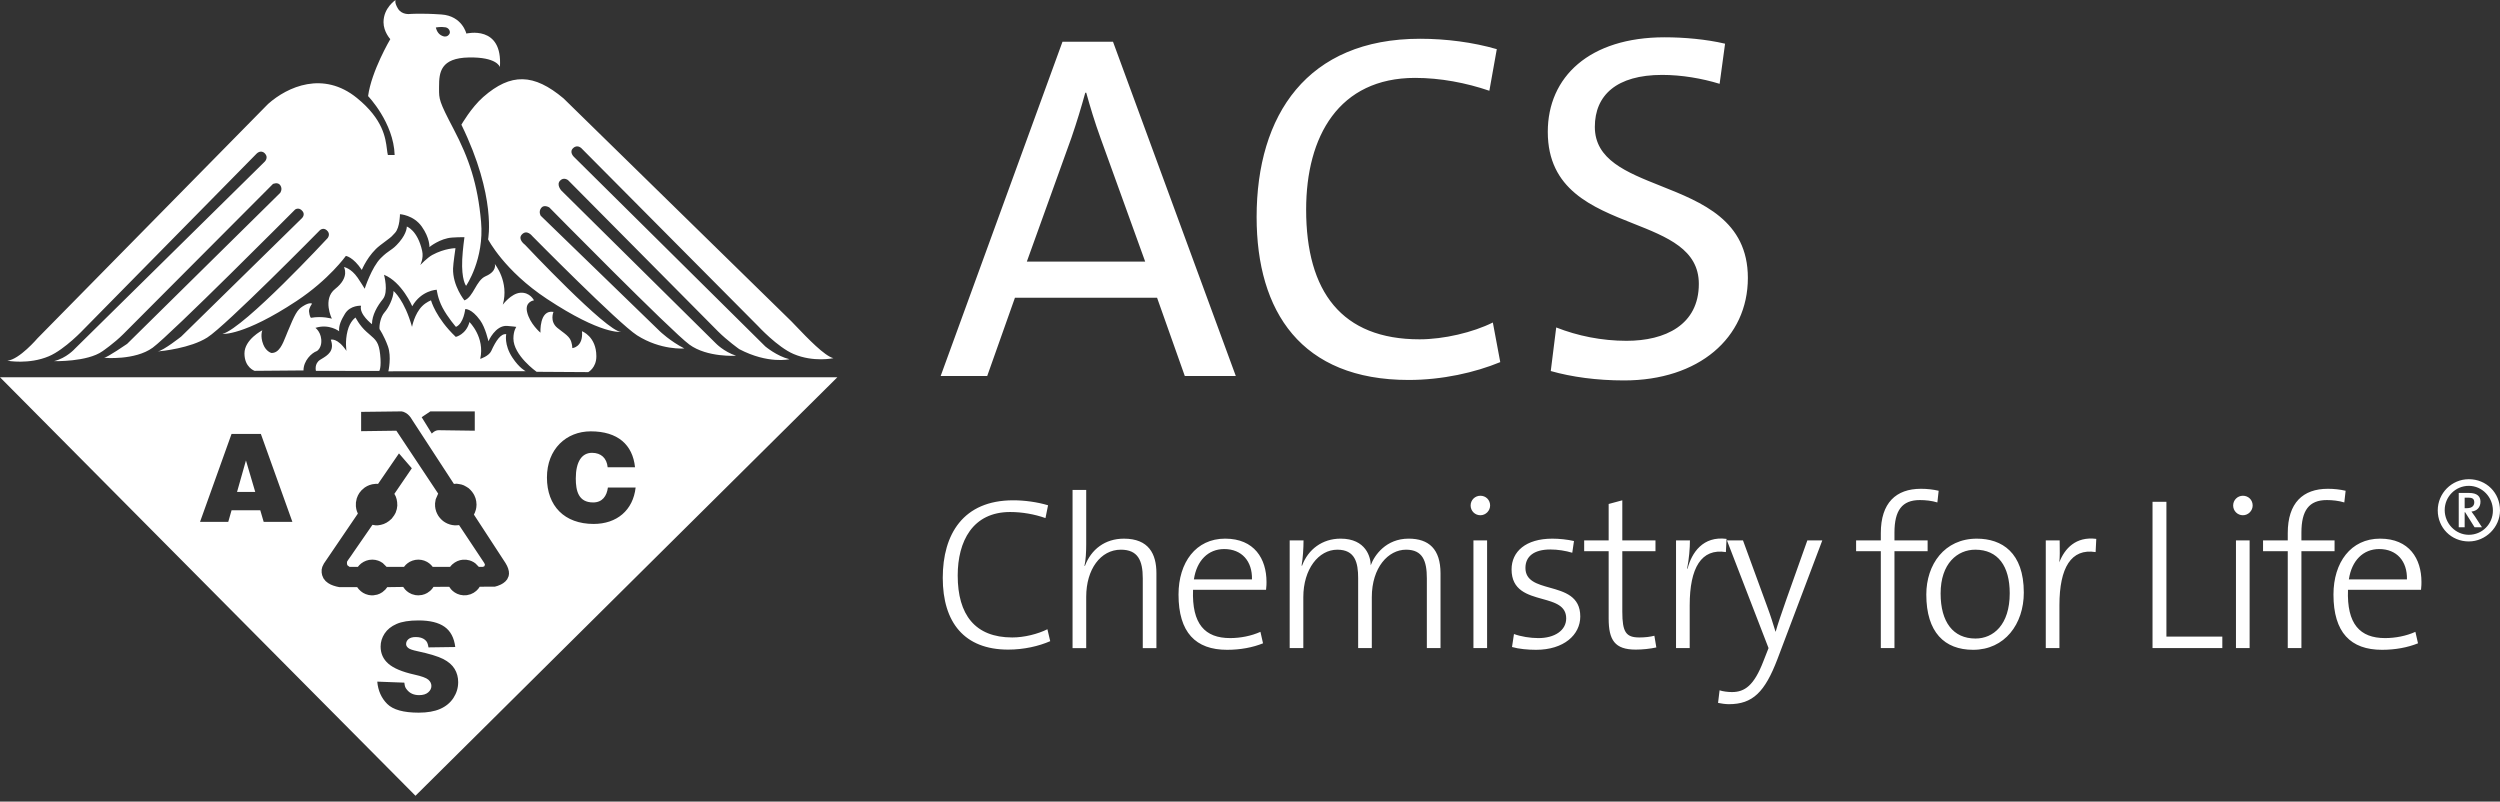 <svg width="184" height="59" viewBox="0 0 184 59" fill="none" xmlns="http://www.w3.org/2000/svg">
<rect x="0" y="0" width="184" height="59" fill="#333333" stroke="none"/>
<path fill-rule="evenodd" clip-rule="evenodd" d="M33.098 2.455C33.098 2.455 32.931 2.891 32.425 2.574C32.145 2.398 32.078 2.022 32.078 2.022C32.078 2.022 32.44 1.95 32.787 2.01C33.023 2.051 33.155 2.283 33.098 2.455ZM36.792 4.937C37.016 1.799 34.324 2.471 34.324 2.471L33.098 2.455L34.324 2.471C34.324 2.471 34.02 1.174 32.492 1.066C30.964 0.96 30.147 1.031 30.147 1.031C30.147 1.031 29.578 1.102 29.294 0.64C29.009 0.178 29.116 0 29.116 0C29.116 0 28.227 0.57 28.227 1.634C28.227 2.345 28.726 2.88 28.726 2.88C28.726 2.88 27.339 5.224 27.091 7.073C27.091 7.073 28.974 9.026 29.046 11.409H28.548C28.517 11.291 28.498 11.145 28.477 10.974C28.375 10.161 28.202 8.783 26.273 7.214C23.797 5.199 21.172 6.37 19.729 7.652L2.763 24.895C2.763 24.895 1.423 26.467 0.541 26.548C0.541 26.548 2.122 26.847 3.597 26.22C4.784 25.714 6.173 24.224 6.173 24.224L18.878 11.316C18.878 11.316 19.188 10.975 19.497 11.295C19.789 11.598 19.484 11.898 19.484 11.898L5.507 25.67C5.507 25.67 4.895 26.361 3.971 26.58C3.971 26.58 6.422 26.65 7.544 25.849C7.544 25.849 8.397 25.268 9.073 24.592C9.747 23.916 20.089 13.54 20.089 13.54C20.089 13.54 20.462 13.366 20.64 13.652C20.817 13.935 20.621 14.197 20.621 14.197L9.356 25.309C9.356 25.309 7.864 26.334 7.651 26.334C7.651 26.334 9.926 26.548 11.24 25.588C12.555 24.628 21.715 15.427 21.715 15.427C21.715 15.427 21.989 15.206 22.264 15.538C22.491 15.813 22.213 16.067 22.213 16.067L13.337 24.77C13.337 24.77 12.042 25.8 11.602 25.868C11.574 25.871 11.56 25.872 11.56 25.872C11.573 25.872 11.587 25.87 11.602 25.868C11.924 25.84 14.013 25.627 15.256 24.841C16.615 23.983 23.536 16.953 23.536 16.953C23.536 16.953 23.777 16.708 24.051 16.948C24.368 17.225 24.109 17.53 24.109 17.53C24.109 17.53 17.992 24.131 16.378 24.576C16.378 24.576 17.922 24.735 21.828 22.154C24.216 20.577 25.456 18.835 25.456 18.835C25.456 18.835 25.989 18.905 26.629 19.867C26.629 19.867 27.091 18.729 27.979 18.054C28.179 17.902 28.326 17.791 28.439 17.707L28.44 17.706L28.44 17.706L28.441 17.706L28.441 17.705L28.441 17.705L28.441 17.705C28.65 17.549 28.74 17.482 28.821 17.405C28.882 17.348 28.939 17.286 29.037 17.177L29.08 17.13C29.436 16.738 29.437 15.764 29.437 15.764C29.437 15.764 30.436 15.822 31.041 16.674C31.645 17.528 31.606 18.183 31.606 18.183C31.606 18.183 32.385 17.545 33.274 17.485C33.807 17.449 34.183 17.46 34.183 17.46C34.183 17.46 34.056 18.337 34.02 19.084C33.95 20.613 34.304 21.038 34.304 21.038C34.304 21.038 35.655 19.084 35.406 16.313C35.157 13.541 34.518 11.656 33.381 9.49C32.31 7.449 32.311 7.298 32.314 6.516C32.315 6.467 32.315 6.416 32.315 6.362C32.315 5.331 32.421 4.265 34.518 4.229C36.531 4.196 36.776 4.882 36.792 4.937ZM36.792 4.937L36.793 4.941L36.792 4.939L36.792 4.937ZM33.959 9.178C33.959 9.178 34.681 7.914 35.566 7.139C37.605 5.353 39.288 5.404 41.477 7.242L58.255 23.659C58.356 23.763 58.468 23.88 58.588 24.006L58.588 24.006C59.438 24.894 60.692 26.205 61.339 26.362C61.339 26.362 59.882 26.683 58.408 26.055C57.221 25.55 55.783 23.989 55.783 23.989L42.85 10.968C42.85 10.968 42.54 10.582 42.194 10.892C41.858 11.193 42.244 11.549 42.244 11.549L56.327 25.498C56.327 25.498 57.184 26.22 58.106 26.437C58.106 26.437 56.543 26.815 54.41 25.697C54.41 25.697 53.531 25.072 52.854 24.397C52.18 23.723 41.813 13.263 41.813 13.263C41.813 13.263 41.498 13.003 41.221 13.296C40.931 13.603 41.315 14.023 41.315 14.023L52.681 25.266C52.681 25.266 53.258 25.877 54.175 26.182C54.175 26.182 52.057 26.324 50.742 25.363C49.426 24.405 40.431 15.27 40.431 15.27C40.431 15.27 40.044 15.024 39.83 15.307C39.616 15.59 39.795 15.876 39.795 15.876L48.573 24.389C48.573 24.389 49.324 25.111 50.368 25.647C50.368 25.647 48.645 25.8 46.885 24.679C45.53 23.814 39.175 17.374 39.175 17.374C39.175 17.374 38.779 16.855 38.407 17.261C38.079 17.615 38.638 18.014 38.638 18.014C38.638 18.014 44.688 24.448 45.708 24.423C45.708 24.423 44.311 24.678 40.257 22C37.102 19.917 35.923 17.615 35.923 17.615C35.923 17.615 36.56 14.506 33.959 9.178ZM34.553 23.703C34.309 24.624 33.546 24.796 33.546 24.796C32.064 23.388 31.722 22.106 31.722 22.106C31.722 22.106 31.369 22.233 31.071 22.532C30.505 23.097 30.325 24.059 30.325 24.059C29.771 22.077 28.966 21.418 28.966 21.418C28.953 21.968 28.584 22.673 28.299 22.994C28.015 23.312 27.899 23.938 27.934 24.223C27.934 24.223 28.264 24.699 28.548 25.481C28.832 26.262 28.584 27.328 28.584 27.328L38.686 27.318C38.686 27.318 38.235 27.107 37.712 26.317C37.084 25.369 37.258 24.595 37.258 24.595C36.87 24.542 36.508 25.053 36.153 25.837C35.981 26.213 35.345 26.414 35.345 26.414C35.701 24.816 34.553 23.703 34.553 23.703ZM23.252 27.294L27.913 27.303C27.913 27.303 28.085 27.08 27.979 26.085C27.884 25.204 27.677 25.026 27.184 24.603C27.121 24.549 27.054 24.491 26.981 24.426C26.454 23.959 26.169 23.371 26.169 23.371C26.169 23.371 25.769 23.615 25.582 24.344C25.379 25.135 25.501 25.826 25.501 25.826C24.826 24.83 24.347 25.002 24.347 25.002C24.645 25.828 24.116 26.147 23.669 26.416C23.636 26.436 23.604 26.456 23.572 26.476C23.11 26.76 23.252 27.294 23.252 27.294ZM35.746 20.328C36.603 19.96 36.418 19.43 36.418 19.43C36.418 19.43 37.491 20.748 37.005 22.425C37.005 22.425 37.619 21.599 38.293 21.547C39.006 21.491 39.3 22.106 39.3 22.106C39.3 22.106 38.621 22.191 38.792 22.954C38.984 23.822 39.777 24.486 39.777 24.486C39.777 24.486 39.681 22.77 40.736 22.957C40.736 22.957 40.436 23.651 41.021 24.131C41.136 24.225 41.248 24.309 41.354 24.389L41.354 24.389L41.354 24.389C41.605 24.577 41.819 24.738 41.944 24.938C42.121 25.221 42.122 25.622 42.122 25.622C42.122 25.622 42.94 25.553 42.834 24.379C42.834 24.379 43.892 24.76 43.892 26.226C43.892 27.074 43.295 27.388 43.295 27.388L39.493 27.364C39.493 27.364 37.787 26.157 37.787 24.912C37.787 24.34 38 24.059 38 24.059C38 24.059 37.715 24.014 37.325 23.987C36.457 23.927 35.949 25.116 35.949 25.116C35.949 25.116 35.728 24.11 35.341 23.577C34.691 22.677 34.24 22.751 34.24 22.751C34.24 22.751 34.133 23.808 33.558 24.059C33.558 24.059 32.952 23.365 32.571 22.645C32.211 21.964 32.143 21.324 32.143 21.324C32.143 21.324 31.008 21.364 30.341 22.539C30.341 22.539 29.578 20.754 28.263 20.222C28.263 20.222 28.615 21.484 28.178 22.018C27.784 22.502 27.377 23.185 27.377 23.86C27.377 23.86 26.405 23.123 26.574 22.502C26.574 22.502 25.783 22.445 25.387 23.097C25.112 23.547 24.923 23.953 24.959 24.38C24.959 24.38 24.223 23.808 23.217 24.131C23.217 24.131 23.706 24.485 23.644 25.231C23.616 25.561 23.414 25.804 23.323 25.837C22.924 25.98 22.337 26.552 22.337 27.264L18.739 27.294C18.739 27.294 17.992 27.045 17.992 26.013C17.992 24.983 19.308 24.308 19.308 24.308C19.308 24.308 19.127 24.729 19.379 25.358C19.591 25.89 19.983 25.98 19.983 25.98C20.542 25.98 20.791 25.359 21.052 24.708C21.086 24.623 21.12 24.537 21.155 24.452C21.708 23.115 21.868 22.813 22.274 22.55C22.808 22.204 22.968 22.354 22.968 22.354C22.968 22.354 22.719 22.672 22.745 22.928C22.784 23.31 22.885 23.391 22.885 23.391C23.735 23.242 24.424 23.456 24.424 23.456C24.424 23.456 23.716 22.013 24.67 21.263C25.765 20.401 25.313 19.654 25.313 19.654C25.313 19.654 25.825 19.722 26.327 20.445C26.546 20.76 26.842 21.252 26.842 21.252C26.842 21.252 27.348 19.674 28.024 18.999C28.336 18.687 28.532 18.553 28.709 18.431C28.915 18.29 29.094 18.167 29.4 17.805C29.968 17.13 29.94 16.674 29.94 16.674C29.94 16.674 30.726 16.927 31.071 18.465C31.195 19.014 30.928 19.51 30.928 19.51C30.928 19.51 31.46 18.956 31.817 18.764C32.74 18.266 33.523 18.266 33.523 18.266C33.523 18.266 33.354 19.404 33.345 19.759C33.309 21.037 34.182 22.11 34.182 22.11C34.518 21.978 34.73 21.613 34.945 21.242C35.164 20.865 35.387 20.482 35.746 20.328ZM85.16 21.913L87.201 27.673H90.955L81.917 3.072H78.199L69.233 27.673H72.659L74.7 21.913H85.16ZM79.948 6.825C80.241 7.883 80.569 8.976 81.006 10.178L84.285 19.254H75.575L78.855 10.142C79.256 8.976 79.585 7.883 79.876 6.825H79.948ZM103.676 27.965C95.768 27.965 92.487 22.935 92.487 15.973C92.487 8.466 96.205 2.853 104.516 2.853C106.411 2.853 108.413 3.108 110.164 3.618L109.617 6.68C107.905 6.096 106.01 5.733 104.15 5.733C98.537 5.733 96.132 10.032 96.132 15.427C96.132 21.479 98.757 24.974 104.479 24.974C106.264 24.974 108.413 24.466 109.873 23.736L110.419 26.652C108.56 27.418 106.155 27.965 103.676 27.965ZM114.136 27.308C115.667 27.745 117.526 28 119.53 28C125.034 28 128.643 24.866 128.643 20.456C128.643 16.234 125.28 14.896 122.228 13.682C119.696 12.675 117.38 11.753 117.38 9.34C117.38 7.007 118.983 5.513 122.338 5.513C123.758 5.513 125.252 5.767 126.564 6.169L126.965 3.216C125.58 2.889 123.942 2.745 122.519 2.745C116.98 2.745 113.917 5.659 113.917 9.704C113.917 13.96 117.197 15.259 120.194 16.446C122.714 17.444 125.034 18.362 125.034 20.894C125.034 23.917 122.555 25.084 119.712 25.084C117.89 25.084 116.105 24.72 114.537 24.1L114.136 27.308ZM74.202 47.811C70.981 47.811 69.387 45.817 69.387 42.532C69.387 39.327 70.886 36.822 74.57 36.822C75.415 36.822 76.34 36.95 77.137 37.188L76.947 38.131C76.133 37.843 75.224 37.684 74.346 37.684C71.588 37.684 70.487 39.837 70.487 42.357C70.487 45.243 71.762 46.917 74.505 46.917C75.383 46.917 76.388 46.664 77.089 46.312L77.296 47.19C76.452 47.557 75.367 47.811 74.202 47.811ZM84.108 42.564V47.7V47.701H85.112V42.182C85.112 40.777 84.554 39.645 82.72 39.645C81.333 39.645 80.311 40.427 79.849 41.654L79.817 41.64C79.913 41.24 79.945 40.602 79.945 40.06V36.057H78.94V47.701H79.945V43.919C79.945 41.909 80.998 40.457 82.497 40.457C83.741 40.457 84.108 41.24 84.108 42.564ZM93.182 43.408H87.808C87.712 45.928 88.685 46.963 90.534 46.963C91.3 46.963 92.098 46.806 92.768 46.503L92.959 47.348C92.209 47.651 91.301 47.826 90.312 47.826C88 47.826 86.739 46.551 86.739 43.758C86.739 41.398 88.015 39.644 90.169 39.644C92.321 39.644 93.215 41.128 93.215 42.833C93.215 42.946 93.215 43.137 93.182 43.408ZM90.103 40.41C88.923 40.41 88.077 41.255 87.871 42.643H92.145C92.178 41.304 91.395 40.41 90.103 40.41ZM105.016 42.564V47.7H106.022V42.197C106.022 40.41 105.16 39.644 103.676 39.644C102.018 39.644 101.157 40.856 100.886 41.605C100.886 41.031 100.551 39.644 98.668 39.644C97.329 39.644 96.276 40.426 95.83 41.639L95.796 41.622C95.893 41.111 95.94 40.33 95.94 39.774H94.92V47.7H95.924V43.951C95.924 41.893 97.042 40.457 98.429 40.457C99.737 40.457 99.96 41.415 99.96 42.548V47.7H100.965V43.952C100.965 41.766 102.177 40.457 103.485 40.457C104.712 40.457 105.016 41.287 105.016 42.564ZM108.956 37.922C108.556 37.922 108.238 37.604 108.238 37.204C108.238 36.805 108.556 36.487 108.956 36.487C109.355 36.487 109.673 36.79 109.673 37.204C109.672 37.588 109.354 37.922 108.956 37.922ZM108.445 47.7V39.774H109.45V47.7H108.445ZM111.284 47.62C111.778 47.763 112.448 47.826 113.055 47.826C115.096 47.826 116.309 46.726 116.308 45.372C116.308 43.88 115.143 43.554 114.064 43.252C113.136 42.993 112.272 42.751 112.272 41.799C112.272 40.969 112.878 40.442 114.106 40.442C114.664 40.442 115.225 40.536 115.719 40.682L115.845 39.819C115.367 39.709 114.761 39.645 114.251 39.645C112.289 39.645 111.252 40.602 111.252 41.909C111.252 43.454 112.428 43.78 113.508 44.08C114.424 44.334 115.272 44.57 115.272 45.515C115.272 46.408 114.41 46.964 113.23 46.964C112.624 46.964 111.939 46.852 111.428 46.664L111.284 47.62ZM120.392 47.811C118.844 47.811 118.397 47.108 118.397 45.515V40.57H116.595V39.774H118.397V37.093L119.402 36.822V39.774H121.843V40.57H119.402V45.02C119.402 46.534 119.674 46.917 120.663 46.917C121.077 46.917 121.46 46.87 121.762 46.79L121.906 47.651C121.476 47.748 120.885 47.811 120.392 47.811ZM124.362 44.542C124.362 41.783 125.223 40.347 127.025 40.633L127.074 39.661C125.334 39.437 124.505 40.682 124.203 41.862L124.172 41.845C124.315 41.143 124.379 40.33 124.379 39.773H123.356V47.7H124.362V44.542ZM130.819 48.512C129.894 50.936 129.002 51.828 127.248 51.828C126.991 51.828 126.674 51.781 126.449 51.733L126.561 50.807C126.8 50.889 127.183 50.936 127.47 50.936C128.41 50.936 129.096 50.458 129.783 48.672L130.165 47.7L127.104 39.774H128.284L130.069 44.653C130.331 45.358 130.488 45.873 130.656 46.422L130.676 46.487H130.691C130.818 46.009 131.155 45.037 131.489 44.08L133.02 39.774H134.121L130.819 48.512ZM141.298 36.805C141.712 36.805 142.176 36.853 142.591 36.98L142.685 36.12C142.255 36.023 141.841 35.975 141.378 35.975C139.545 35.975 138.428 37.013 138.428 39.23V39.773H136.609V40.569H138.428V47.7H139.432V40.569H141.873V39.773H139.432V39.198C139.432 37.571 139.989 36.805 141.298 36.805ZM145.222 47.826C143.115 47.826 141.776 46.535 141.776 43.759C141.776 41.542 143.115 39.645 145.492 39.645C147.341 39.645 148.952 40.666 148.952 43.616C148.952 45.929 147.55 47.826 145.222 47.826ZM145.381 40.457C144.073 40.457 142.829 41.462 142.829 43.681C142.829 45.785 143.753 46.996 145.397 46.996C146.704 46.996 147.916 45.992 147.916 43.665C147.916 41.67 147.055 40.457 145.381 40.457ZM158.426 36.933V47.7H163.563V46.852H159.448V36.933H158.426ZM165.078 37.922C164.68 37.922 164.36 37.604 164.36 37.204C164.36 36.805 164.68 36.487 165.078 36.487C165.477 36.487 165.796 36.79 165.796 37.204C165.796 37.588 165.477 37.922 165.078 37.922ZM164.567 47.7V39.774H165.572V47.7H164.567ZM171.251 36.805C171.665 36.805 172.127 36.853 172.541 36.98L172.638 36.12C172.207 36.023 171.793 35.975 171.33 35.975C169.496 35.975 168.379 37.013 168.379 39.23V39.773H166.56V40.569H168.379V47.7H169.384V40.569H171.824V39.773H169.384V39.198C169.384 37.571 169.942 36.805 171.251 36.805ZM178.187 43.408H172.812C172.718 45.928 173.691 46.963 175.54 46.963C176.306 46.963 177.104 46.806 177.773 46.503L177.965 47.348C177.213 47.651 176.306 47.826 175.316 47.826C173.004 47.826 171.743 46.551 171.743 43.758C171.743 41.398 173.019 39.644 175.172 39.644C177.327 39.644 178.219 41.128 178.219 42.833C178.219 42.946 178.219 43.137 178.187 43.408ZM175.11 40.41C173.93 40.41 173.083 41.255 172.877 42.643H177.151C177.183 41.304 176.401 40.41 175.11 40.41ZM61.63 27.766H0L30.579 58.568L61.63 27.766ZM30.817 52.452C29.701 52.452 28.927 52.237 28.498 51.808C28.068 51.377 27.825 50.831 27.767 50.168L29.759 50.243C29.8 50.555 29.823 50.601 29.952 50.764C30.161 51.028 30.459 51.162 30.847 51.162C31.136 51.162 31.36 51.095 31.516 50.958C31.673 50.821 31.751 50.666 31.751 50.486C31.751 50.314 31.677 50.161 31.528 50.028C31.378 49.894 31.032 49.768 30.489 49.648C29.599 49.449 28.965 49.182 28.587 48.851C28.204 48.52 28.013 48.098 28.013 47.585C28.013 47.248 28.111 46.928 28.307 46.629C28.503 46.33 28.796 46.093 29.189 45.922C29.581 45.749 30.119 45.664 30.803 45.664C31.642 45.664 32.281 45.82 32.721 46.133C33.161 46.444 33.423 46.94 33.507 47.62L31.537 47.648C31.486 47.353 31.438 47.222 31.275 47.088C31.112 46.954 30.888 46.886 30.601 46.886C30.366 46.886 30.188 46.937 30.068 47.036C29.949 47.137 29.889 47.259 29.889 47.402C29.889 47.506 29.939 47.601 30.038 47.684C30.133 47.771 30.36 47.851 30.718 47.926C31.605 48.116 32.239 48.309 32.623 48.504C33.006 48.701 33.285 48.943 33.461 49.233C33.635 49.522 33.722 49.844 33.722 50.205C33.722 50.625 33.605 51.012 33.373 51.369C33.14 51.724 32.815 51.992 32.397 52.176C31.979 52.359 31.453 52.452 30.817 52.452ZM42.378 35.217C42.378 36.126 42.575 36.98 43.654 36.98C44.338 36.98 44.66 36.504 44.741 35.884H46.782C46.594 37.556 45.397 38.562 43.691 38.562C41.55 38.562 40.255 37.249 40.255 35.145C40.255 33.051 41.675 31.747 43.481 31.747C45.461 31.747 46.567 32.726 46.738 34.392H44.724C44.66 33.718 44.239 33.328 43.573 33.328C42.827 33.328 42.378 33.968 42.378 35.217ZM21.52 38.411L19.199 31.936H17.042L14.722 38.411H16.799L17.043 37.556H19.156L19.407 38.411H21.52ZM18.102 33.889L18.786 36.208H17.446L18.102 33.889ZM31.674 30.279H34.943V31.7C34.943 31.7 32.563 31.663 32.279 31.663C31.994 31.663 31.781 31.913 31.781 31.913L31.035 30.705L31.674 30.279ZM26.579 31.735V30.314L29.559 30.278L29.703 30.313L29.892 30.406L30.012 30.494L30.119 30.598L30.225 30.727L30.345 30.917L33.404 35.611H33.489L33.599 35.6L33.77 35.624L33.965 35.661L34.136 35.721L34.318 35.82L34.49 35.929L34.621 36.053L34.746 36.195L34.851 36.349L34.913 36.462L34.998 36.667L35.05 36.885L35.072 37.136L35.058 37.334L35.028 37.498L34.958 37.713L34.88 37.874L37.204 41.438L37.318 41.644L37.398 41.837L37.451 42.046L37.462 42.228L37.435 42.403L37.33 42.636L37.194 42.796L37.041 42.919L36.868 43.02L36.63 43.118L36.422 43.179L35.309 43.182L35.196 43.342L35.053 43.489L34.861 43.629L34.635 43.737L34.358 43.806L34.11 43.815L33.867 43.779L33.649 43.704L33.469 43.606L33.321 43.495L33.198 43.373L33.062 43.188L31.907 43.193L31.792 43.352L31.658 43.489L31.443 43.643L31.266 43.728L31.062 43.789L30.789 43.818L30.569 43.8L30.309 43.728L30.096 43.62L29.94 43.506L29.811 43.38L29.675 43.198L28.502 43.214L28.359 43.396L28.143 43.584L27.953 43.694L27.761 43.766L27.479 43.815H27.313L27.127 43.791L26.912 43.725L26.725 43.634L26.562 43.518L26.405 43.366L26.289 43.214H24.978L24.757 43.167L24.539 43.102L24.341 43.023L24.15 42.915L23.966 42.768L23.807 42.566L23.711 42.338L23.674 42.143V41.923L23.721 41.721L23.839 41.478L26.339 37.8L26.262 37.612L26.221 37.458L26.193 37.26L26.196 36.98L26.256 36.684L26.344 36.465L26.453 36.276L26.611 36.082L26.836 35.887L27.022 35.775L27.196 35.7L27.402 35.641L27.667 35.609L27.826 35.613L29.364 33.371L30.31 34.465L29.024 36.35L29.069 36.427L29.132 36.552L29.193 36.745L29.23 36.955L29.242 37.212L29.205 37.468L29.119 37.736L29.01 37.931L28.827 38.175L28.631 38.346L28.448 38.468L28.241 38.567L28.034 38.627L27.826 38.662L27.643 38.664L27.412 38.627L26.02 40.641L25.837 40.91L25.629 41.202L25.538 41.348V41.516L25.576 41.612L25.726 41.721H26.34L26.442 41.599L26.579 41.472L26.76 41.353L26.952 41.267L27.159 41.21L27.397 41.188L27.619 41.207L27.827 41.261L27.98 41.325L28.169 41.439L28.453 41.721H29.735L29.865 41.568L30.008 41.447L30.164 41.346L30.36 41.261L30.57 41.207L30.791 41.188L31.013 41.208L31.222 41.261L31.432 41.355L31.591 41.461L31.73 41.584L31.847 41.721H33.127L33.212 41.618L33.296 41.534L33.469 41.402L33.656 41.3L33.86 41.229L34.063 41.195H34.309L34.56 41.244L34.708 41.297L34.87 41.381L35 41.474L35.241 41.721H35.535L35.646 41.68L35.693 41.559L35.642 41.438L33.787 38.646L33.7 38.656L33.545 38.666L33.442 38.662L33.275 38.641L33.112 38.602L32.917 38.53L32.772 38.454L32.655 38.379L32.559 38.303L32.451 38.202L32.325 38.056L32.249 37.946L32.171 37.804L32.105 37.65L32.05 37.454L32.023 37.272L32.02 37.042L32.068 36.746L32.249 36.33L29.173 31.7L26.579 31.735ZM181.704 39.85C180.408 39.85 179.418 38.838 179.418 37.565C179.418 36.303 180.441 35.269 181.704 35.269C182.999 35.269 184 36.27 184 37.565C184 38.806 182.944 39.85 181.704 39.85ZM181.704 35.758C180.724 35.758 179.93 36.553 179.93 37.543C179.93 38.523 180.724 39.361 181.704 39.361C182.694 39.361 183.478 38.566 183.478 37.576C183.477 36.596 182.694 35.758 181.704 35.758ZM182.128 38.806L181.431 37.696H181.399V38.806H180.963V36.281H181.725C182.324 36.281 182.563 36.542 182.563 36.923C182.563 37.347 182.302 37.608 181.899 37.652C181.953 37.716 182.048 37.853 182.144 37.992L182.15 38L182.672 38.806H182.128ZM181.682 36.629H181.399V37.402H181.573C181.976 37.402 182.106 37.184 182.106 36.977C182.106 36.738 181.998 36.629 181.682 36.629ZM151.574 44.542C151.574 41.783 152.435 40.347 154.237 40.633L154.286 39.661C152.78 39.467 151.956 40.374 151.566 41.387C151.609 40.954 151.601 40.51 151.595 40.13C151.593 40.003 151.591 39.883 151.591 39.773H150.569V47.7H151.574V44.542Z" fill="white"/>
</svg>
